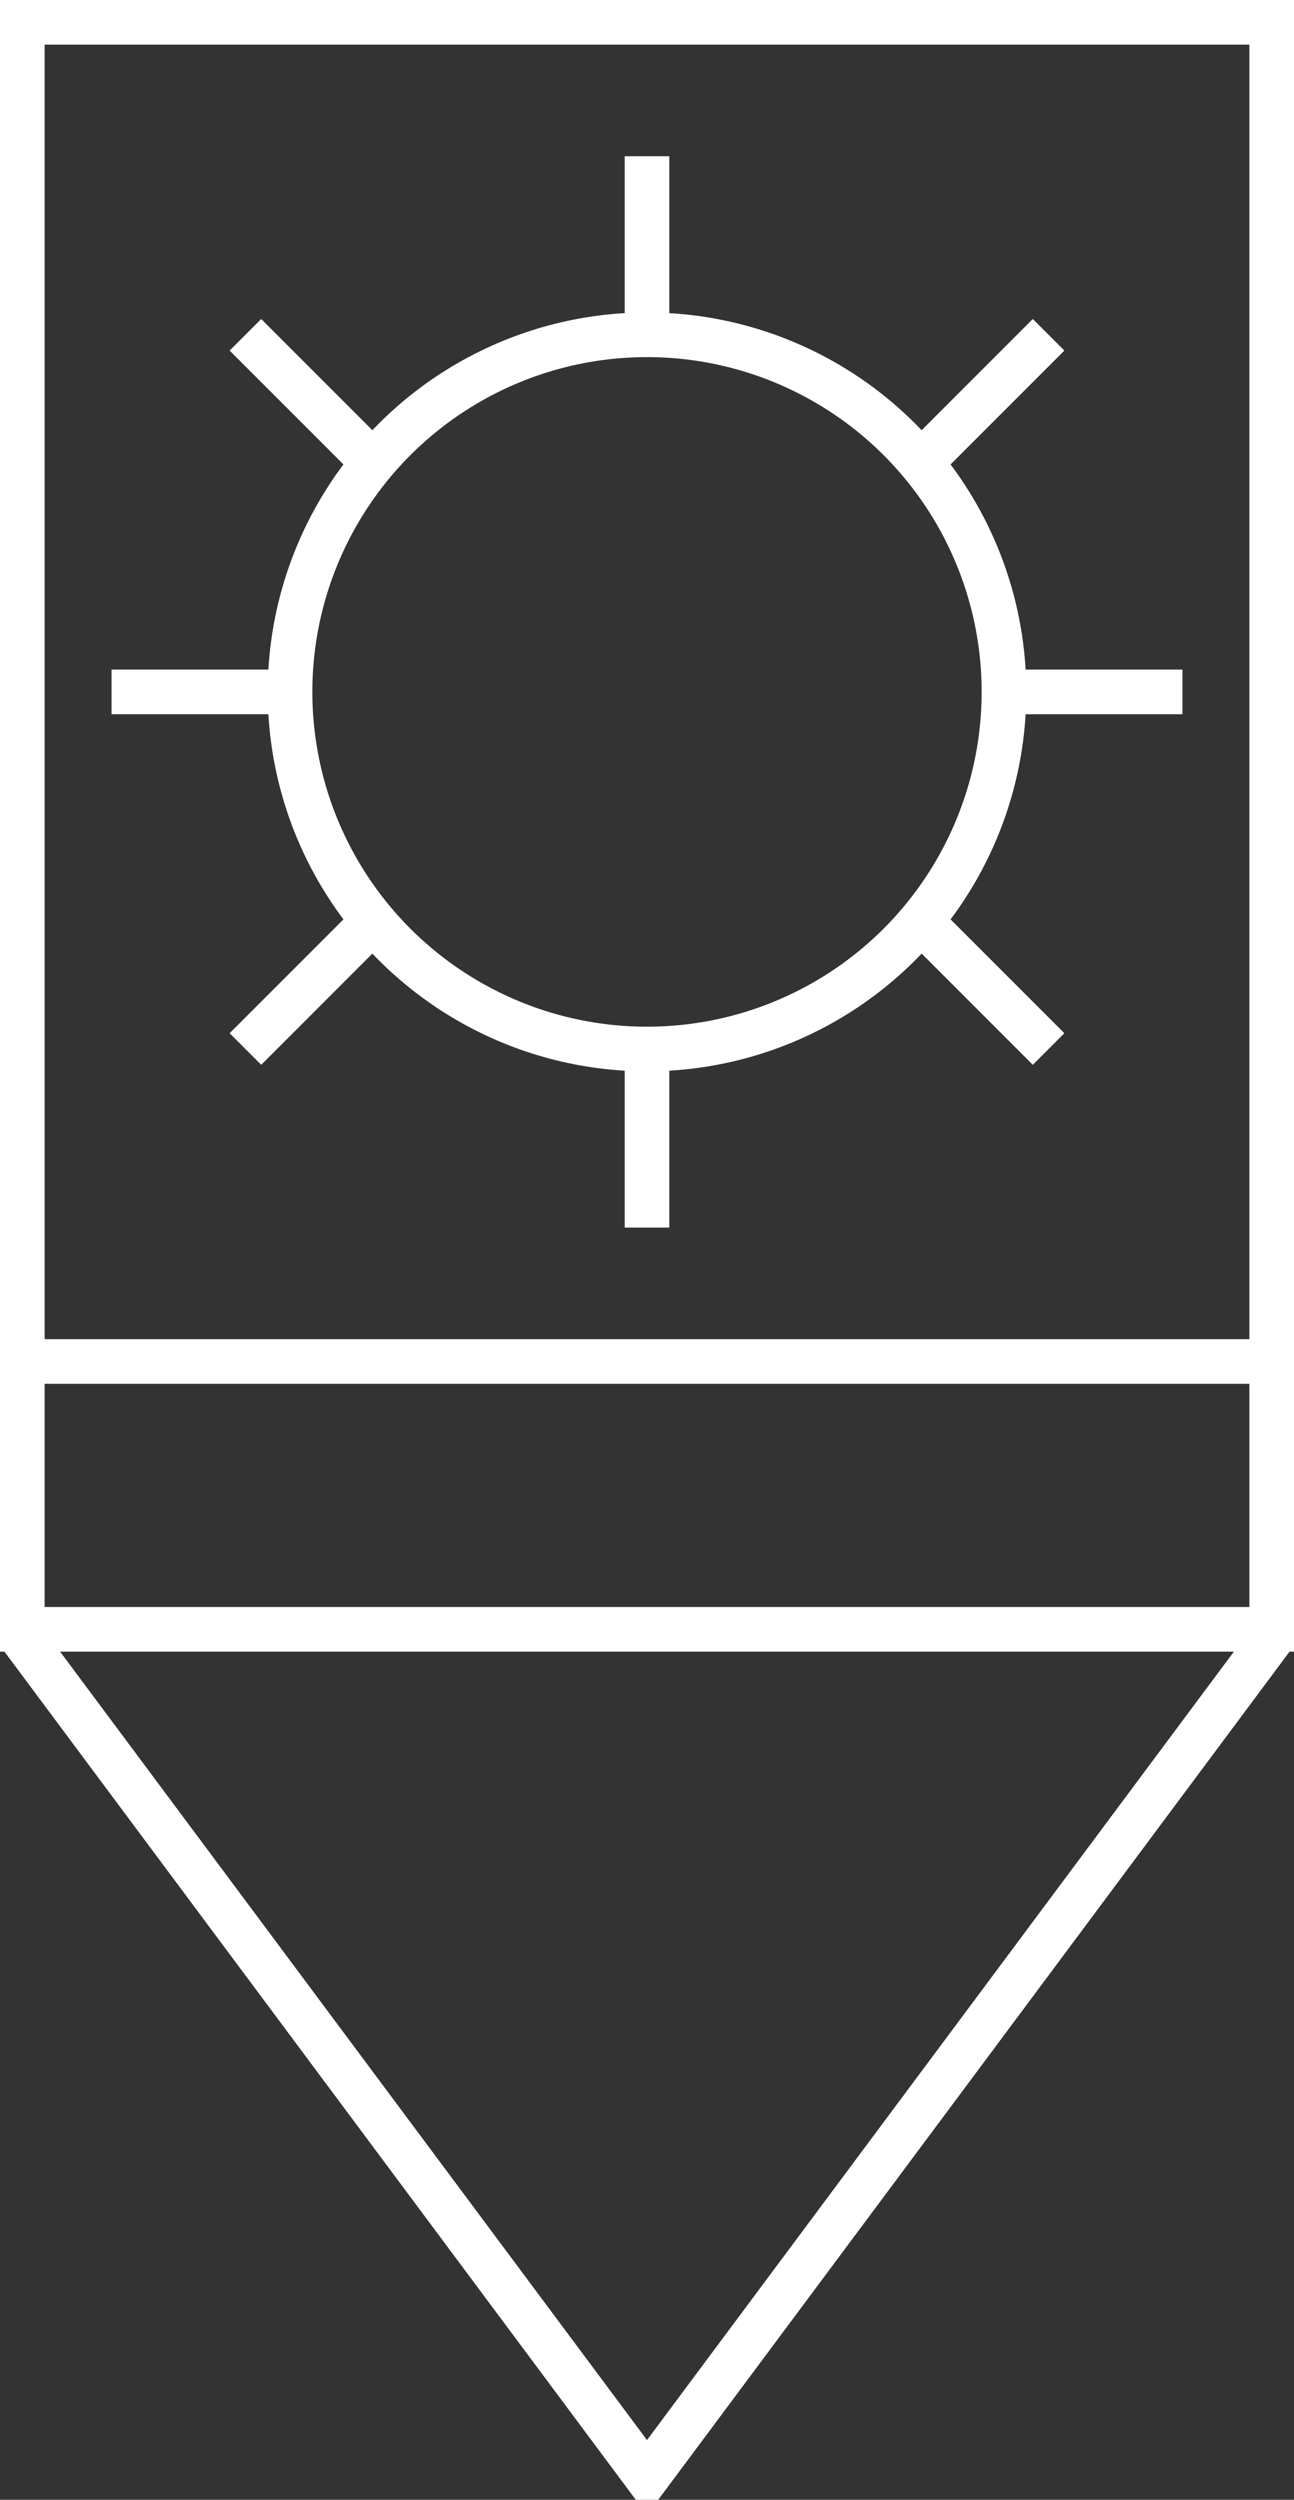<?xml version="1.0" encoding="UTF-8" standalone="no"?>
<!-- SVG content generated using Symbology Configuration Management System (SCMS) -->

<!-- Systematic Software Engineering Ltd. - www.systematic.co.uk - do not remove  -->

<svg
    xmlns:dc="http://purl.org/dc/elements/1.1/"
    xmlns:cc="http://creativecommons.org/ns#"
    xmlns:rdf="http://www.w3.org/1999/02/22-rdf-syntax-ns#"
    xmlns:svg="http://www.w3.org/2000/svg"
    xmlns="http://www.w3.org/2000/svg"
    xmlns:sodipodi="http://sodipodi.sourceforge.net/DTD/sodipodi-0.dtd"
    xmlns:inkscape="http://www.inkscape.org/namespaces/inkscape"
    id="G*SPPSI---****X"
    width="145"
    height="280"
    viewBox="0 0 145 280"
    version="1.1"
    inkscape:version="0.48.2 r9819"
    sodipodi:docname="g-sppsi-------x.svg">
    <rect x="0" y="0" width="145" height="280" fill="#333333" stroke="none"/>
    <defs
        id="defs38"/>
    <sodipodi:namedview
        pagecolor="#ffffff"
        bordercolor="#666666"
        borderopacity="1"
        objecttolerance="10"
        gridtolerance="10"
        guidetolerance="10"
        inkscape:pageopacity="0"
        inkscape:pageshadow="2"
        inkscape:window-width="640"
        inkscape:window-height="480"
        id="namedview36"
        showgrid="false"
        inkscape:zoom="0.59"
        inkscape:cx="72.5"
        inkscape:cy="177.5"
        inkscape:window-x="0"
        inkscape:window-y="0"
        inkscape:window-maximized="0"
        inkscape:current-layer="G*SPPSI---****X"/>
    <g
        id="g3"
        transform="translate(-127.5,-97.5)">
        <svg
            viewBox="0 0 400 400"
            id="_0.GP------------X"
            width="400"
            height="400"
            version="1.1"
            inkscape:version="0.48.2 r9819">
            <rect
                x="130"
                y="100"
                width="140"
                height="180"
                style="fill:none;stroke:#ffffff;stroke-width:5"
                id="rect6"/>
            <polyline
                points="130,281 200,375 270,281"
                style="fill:none;stroke:#ffffff;stroke-width:5"
                id="polyline8"/>
        </svg>
    </g>
    <g
        id="g10"
        transform="translate(-127.5,-97.5)">
        <svg
            viewBox="0 0 400 400"
            id="_1.GSP-----------X"
            width="400"
            height="400"
            version="1.1"
            inkscape:version="0.48.2 r9819">
            <line
                x1="130"
                y1="250"
                x2="270"
                y2="250"
                style="fill:none;stroke:#ffffff;stroke-width:5"
                id="line13"/>
        </svg>
    </g>
    <g
        id="g15"
        transform="translate(-127.5,-97.5)">
        <svg
            viewBox="0 0 400 400"
            id="_2.G-S-PSI-------X"
            width="400"
            height="400"
            version="1.1"
            inkscape:version="0.48.2 r9819">
            <circle
                cx="200"
                cy="175"
                r="40"
                style="fill:none;stroke:#ffffff;stroke-width:5"
                id="circle18"
                sodipodi:cx="200"
                sodipodi:cy="175"
                sodipodi:rx="40"
                sodipodi:ry="40"
                d="m 240,175 c 0,22.091 -17.909,40 -40,40 -22.091,0 -40,-17.909 -40,-40 0,-22.091 17.909,-40 40,-40 22.091,0 40,17.909 40,40 z"/>
            <line
                x1="200"
                y1="135"
                x2="200"
                y2="115"
                style="fill:none;stroke:#ffffff;stroke-width:5"
                id="line20"/>
            <line
                x1="200"
                y1="215"
                x2="200"
                y2="235"
                style="fill:none;stroke:#ffffff;stroke-width:5"
                id="line22"/>
            <line
                x1="240"
                y1="175"
                x2="260"
                y2="175"
                style="fill:none;stroke:#ffffff;stroke-width:5"
                id="line24"/>
            <line
                x1="160"
                y1="175"
                x2="140"
                y2="175"
                style="fill:none;stroke:#ffffff;stroke-width:5"
                id="line26"/>
            <line
                x1="170"
                y1="150"
                x2="155"
                y2="135"
                style="fill:none;stroke:#ffffff;stroke-width:5"
                id="line28"/>
            <line
                x1="230"
                y1="150"
                x2="245"
                y2="135"
                style="fill:none;stroke:#ffffff;stroke-width:5"
                id="line30"/>
            <line
                x1="230"
                y1="200"
                x2="245"
                y2="215"
                style="fill:none;stroke:#ffffff;stroke-width:5"
                id="line32"/>
            <line
                x1="170"
                y1="200"
                x2="155"
                y2="215"
                style="fill:none;stroke:#ffffff;stroke-width:5"
                id="line34"/>
        </svg>
    </g>
</svg>
